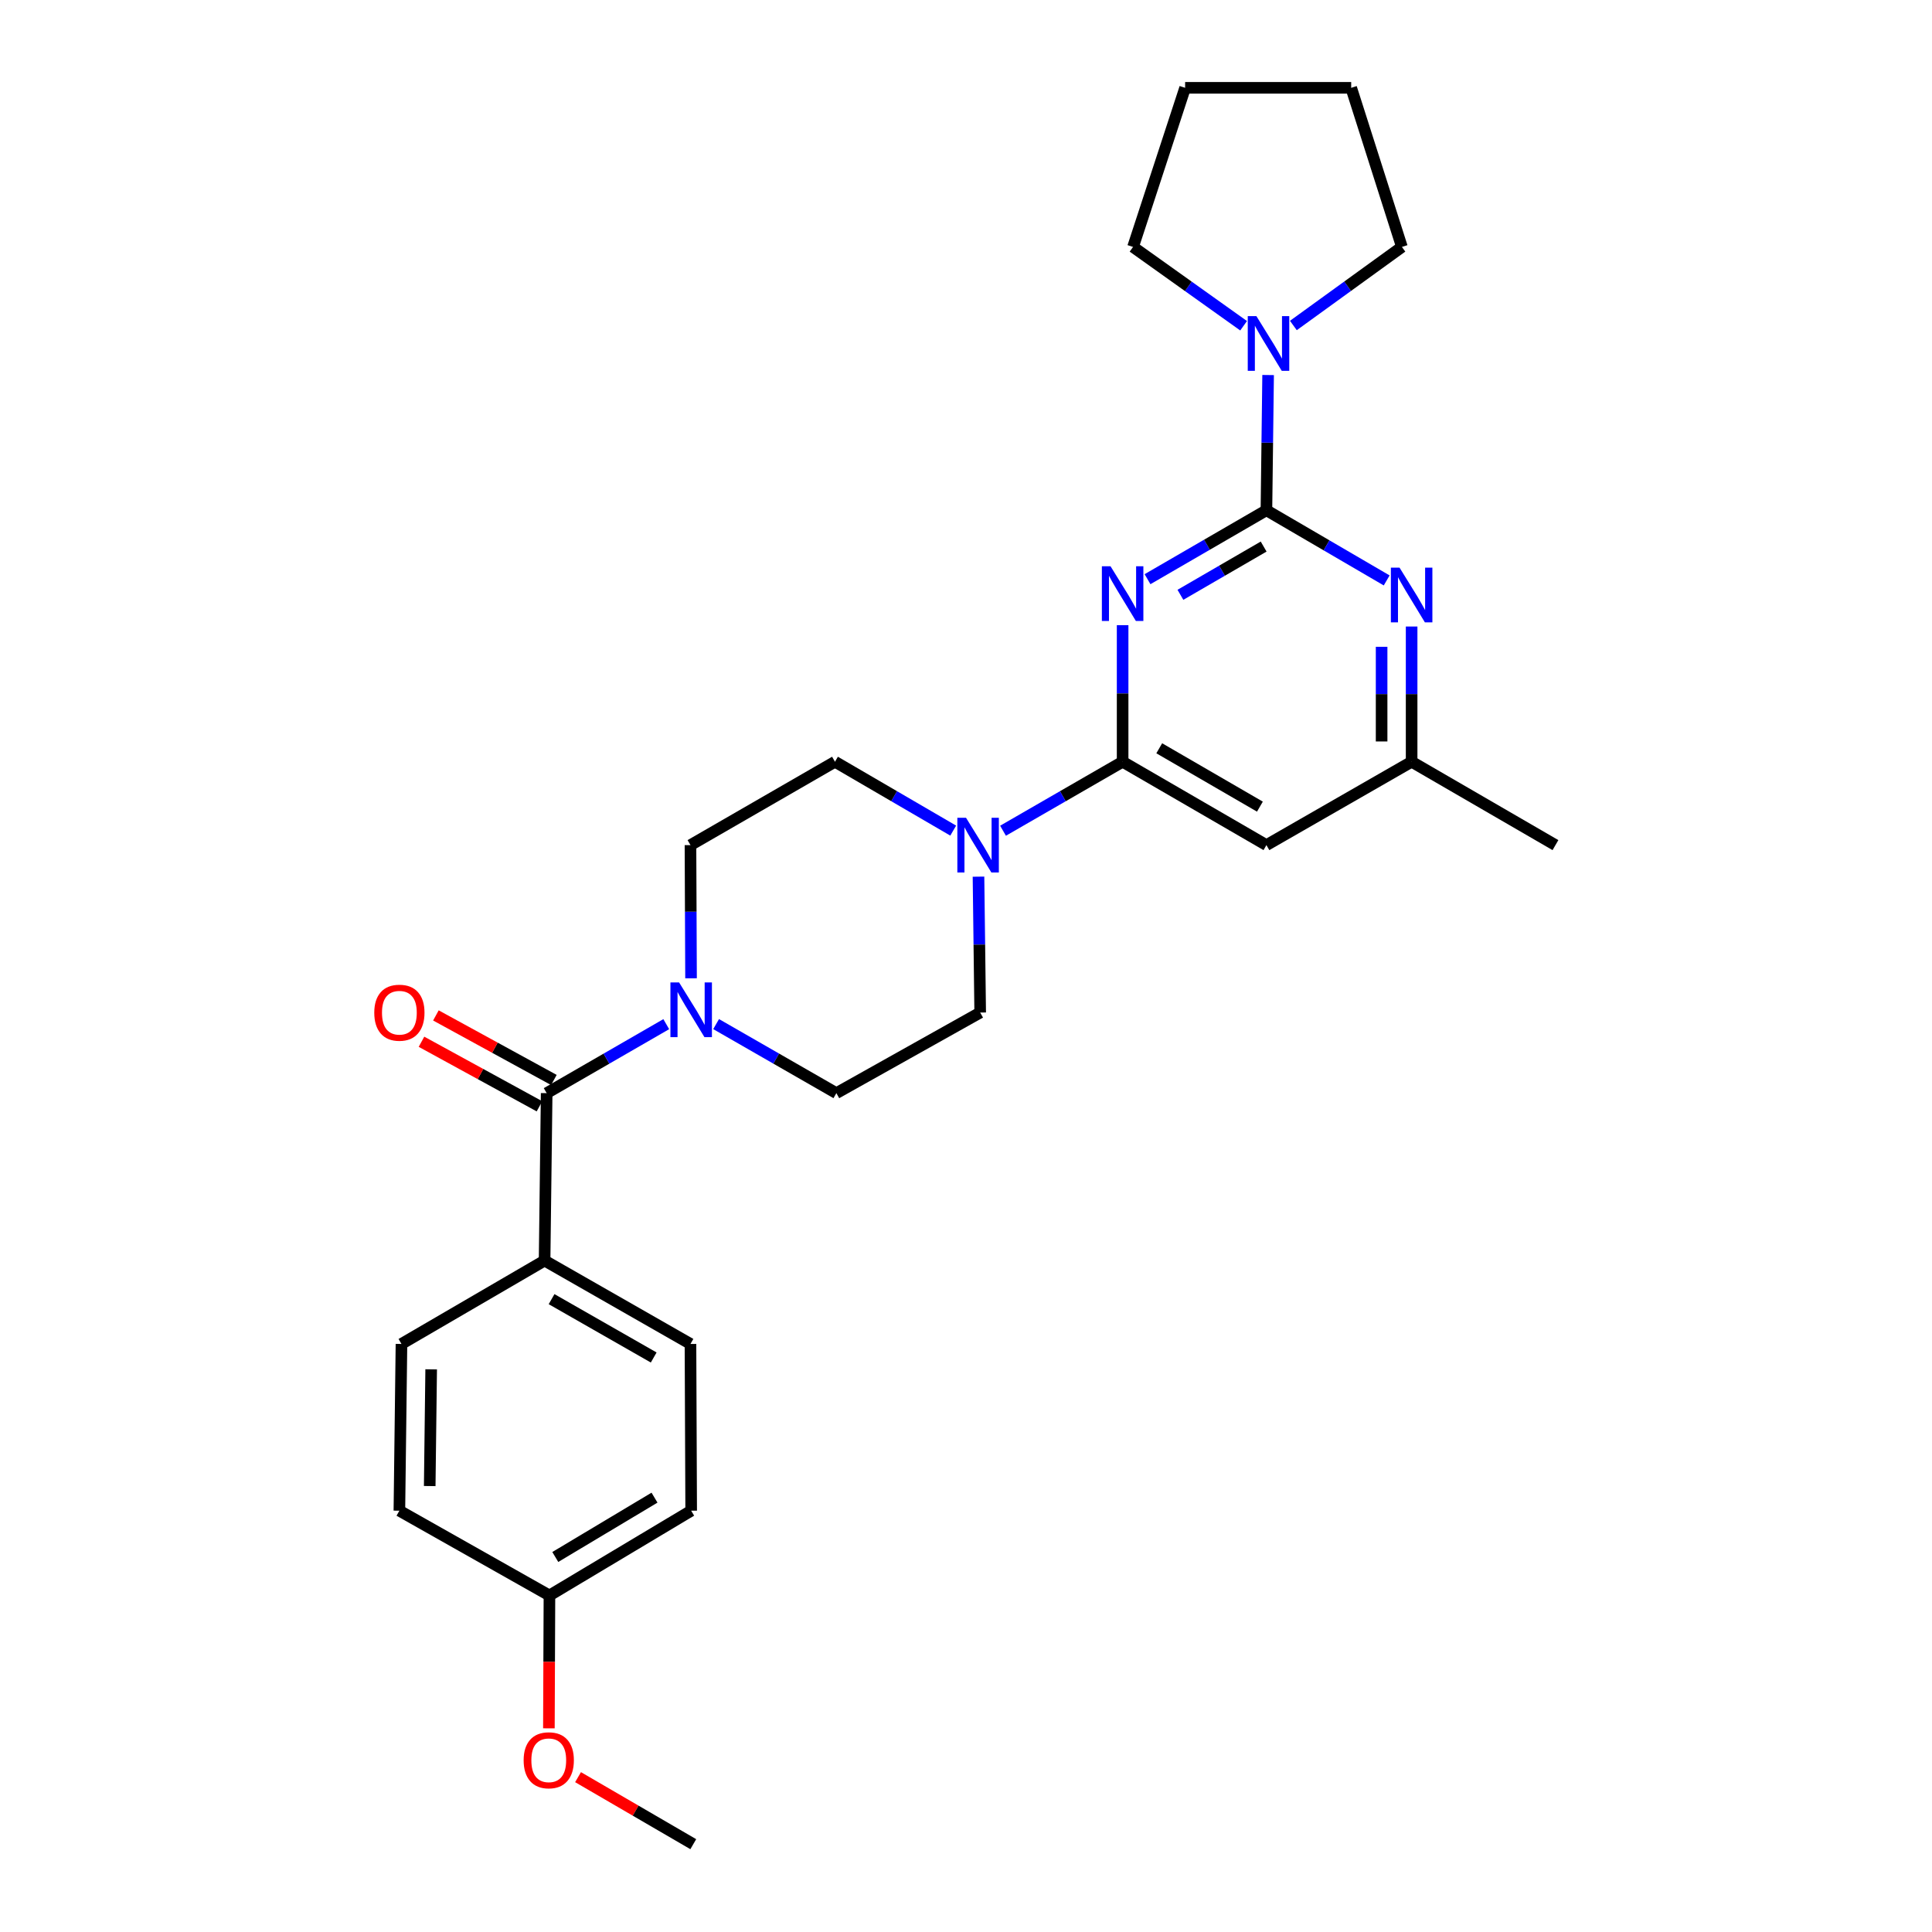 <?xml version='1.0' encoding='iso-8859-1'?>
<svg version='1.1' baseProfile='full'
              xmlns='http://www.w3.org/2000/svg'
                      xmlns:rdkit='http://www.rdkit.org/xml'
                      xmlns:xlink='http://www.w3.org/1999/xlink'
                  xml:space='preserve'
width='1000px' height='1000px' viewBox='0 0 1000 1000'>
<!-- END OF HEADER -->
<rect style='opacity:1.0;fill:#FFFFFF;stroke:none' width='1000' height='1000' x='0' y='0'> </rect>
<path class='bond-0' d='M 593.958,299.786 L 624.728,281.947' style='fill:none;fill-rule:evenodd;stroke:#0000FF;stroke-width:6px;stroke-linecap:butt;stroke-linejoin:miter;stroke-opacity:1' />
<path class='bond-0' d='M 624.728,281.947 L 655.499,264.108' style='fill:none;fill-rule:evenodd;stroke:#000000;stroke-width:6px;stroke-linecap:butt;stroke-linejoin:miter;stroke-opacity:1' />
<path class='bond-0' d='M 610.982,307.876 L 632.521,295.389' style='fill:none;fill-rule:evenodd;stroke:#0000FF;stroke-width:6px;stroke-linecap:butt;stroke-linejoin:miter;stroke-opacity:1' />
<path class='bond-0' d='M 632.521,295.389 L 654.061,282.902' style='fill:none;fill-rule:evenodd;stroke:#000000;stroke-width:6px;stroke-linecap:butt;stroke-linejoin:miter;stroke-opacity:1' />
<path class='bond-1' d='M 581.067,323.595 L 581.067,358.936' style='fill:none;fill-rule:evenodd;stroke:#0000FF;stroke-width:6px;stroke-linecap:butt;stroke-linejoin:miter;stroke-opacity:1' />
<path class='bond-1' d='M 581.067,358.936 L 581.067,394.277' style='fill:none;fill-rule:evenodd;stroke:#000000;stroke-width:6px;stroke-linecap:butt;stroke-linejoin:miter;stroke-opacity:1' />
<path class='bond-2' d='M 655.499,264.108 L 686.62,282.269' style='fill:none;fill-rule:evenodd;stroke:#000000;stroke-width:6px;stroke-linecap:butt;stroke-linejoin:miter;stroke-opacity:1' />
<path class='bond-2' d='M 686.62,282.269 L 717.742,300.43' style='fill:none;fill-rule:evenodd;stroke:#0000FF;stroke-width:6px;stroke-linecap:butt;stroke-linejoin:miter;stroke-opacity:1' />
<path class='bond-6' d='M 655.499,264.108 L 655.937,229.112' style='fill:none;fill-rule:evenodd;stroke:#000000;stroke-width:6px;stroke-linecap:butt;stroke-linejoin:miter;stroke-opacity:1' />
<path class='bond-6' d='M 655.937,229.112 L 656.374,194.116' style='fill:none;fill-rule:evenodd;stroke:#0000FF;stroke-width:6px;stroke-linecap:butt;stroke-linejoin:miter;stroke-opacity:1' />
<path class='bond-3' d='M 581.067,394.277 L 550.114,412.132' style='fill:none;fill-rule:evenodd;stroke:#000000;stroke-width:6px;stroke-linecap:butt;stroke-linejoin:miter;stroke-opacity:1' />
<path class='bond-3' d='M 550.114,412.132 L 519.162,429.987' style='fill:none;fill-rule:evenodd;stroke:#0000FF;stroke-width:6px;stroke-linecap:butt;stroke-linejoin:miter;stroke-opacity:1' />
<path class='bond-7' d='M 581.067,394.277 L 655.499,437.428' style='fill:none;fill-rule:evenodd;stroke:#000000;stroke-width:6px;stroke-linecap:butt;stroke-linejoin:miter;stroke-opacity:1' />
<path class='bond-7' d='M 600.024,387.308 L 652.127,417.513' style='fill:none;fill-rule:evenodd;stroke:#000000;stroke-width:6px;stroke-linecap:butt;stroke-linejoin:miter;stroke-opacity:1' />
<path class='bond-27' d='M 730.657,324.285 L 730.657,359.281' style='fill:none;fill-rule:evenodd;stroke:#0000FF;stroke-width:6px;stroke-linecap:butt;stroke-linejoin:miter;stroke-opacity:1' />
<path class='bond-27' d='M 730.657,359.281 L 730.657,394.277' style='fill:none;fill-rule:evenodd;stroke:#000000;stroke-width:6px;stroke-linecap:butt;stroke-linejoin:miter;stroke-opacity:1' />
<path class='bond-27' d='M 715.12,334.783 L 715.12,359.281' style='fill:none;fill-rule:evenodd;stroke:#0000FF;stroke-width:6px;stroke-linecap:butt;stroke-linejoin:miter;stroke-opacity:1' />
<path class='bond-27' d='M 715.12,359.281 L 715.12,383.778' style='fill:none;fill-rule:evenodd;stroke:#000000;stroke-width:6px;stroke-linecap:butt;stroke-linejoin:miter;stroke-opacity:1' />
<path class='bond-10' d='M 493.38,429.923 L 462.782,412.1' style='fill:none;fill-rule:evenodd;stroke:#0000FF;stroke-width:6px;stroke-linecap:butt;stroke-linejoin:miter;stroke-opacity:1' />
<path class='bond-10' d='M 462.782,412.1 L 432.184,394.277' style='fill:none;fill-rule:evenodd;stroke:#000000;stroke-width:6px;stroke-linecap:butt;stroke-linejoin:miter;stroke-opacity:1' />
<path class='bond-11' d='M 506.466,453.754 L 506.904,488.923' style='fill:none;fill-rule:evenodd;stroke:#0000FF;stroke-width:6px;stroke-linecap:butt;stroke-linejoin:miter;stroke-opacity:1' />
<path class='bond-11' d='M 506.904,488.923 L 507.342,524.092' style='fill:none;fill-rule:evenodd;stroke:#000000;stroke-width:6px;stroke-linecap:butt;stroke-linejoin:miter;stroke-opacity:1' />
<path class='bond-4' d='M 282.957,565.809 L 313.905,547.955' style='fill:none;fill-rule:evenodd;stroke:#000000;stroke-width:6px;stroke-linecap:butt;stroke-linejoin:miter;stroke-opacity:1' />
<path class='bond-4' d='M 313.905,547.955 L 344.853,530.1' style='fill:none;fill-rule:evenodd;stroke:#0000FF;stroke-width:6px;stroke-linecap:butt;stroke-linejoin:miter;stroke-opacity:1' />
<path class='bond-9' d='M 282.957,565.809 L 281.878,652.473' style='fill:none;fill-rule:evenodd;stroke:#000000;stroke-width:6px;stroke-linecap:butt;stroke-linejoin:miter;stroke-opacity:1' />
<path class='bond-14' d='M 286.686,558.994 L 256.154,542.287' style='fill:none;fill-rule:evenodd;stroke:#000000;stroke-width:6px;stroke-linecap:butt;stroke-linejoin:miter;stroke-opacity:1' />
<path class='bond-14' d='M 256.154,542.287 L 225.622,525.579' style='fill:none;fill-rule:evenodd;stroke:#FF0000;stroke-width:6px;stroke-linecap:butt;stroke-linejoin:miter;stroke-opacity:1' />
<path class='bond-14' d='M 279.227,572.624 L 248.695,555.917' style='fill:none;fill-rule:evenodd;stroke:#000000;stroke-width:6px;stroke-linecap:butt;stroke-linejoin:miter;stroke-opacity:1' />
<path class='bond-14' d='M 248.695,555.917 L 218.163,539.209' style='fill:none;fill-rule:evenodd;stroke:#FF0000;stroke-width:6px;stroke-linecap:butt;stroke-linejoin:miter;stroke-opacity:1' />
<path class='bond-5' d='M 370.658,530.07 L 401.779,547.939' style='fill:none;fill-rule:evenodd;stroke:#0000FF;stroke-width:6px;stroke-linecap:butt;stroke-linejoin:miter;stroke-opacity:1' />
<path class='bond-5' d='M 401.779,547.939 L 432.901,565.809' style='fill:none;fill-rule:evenodd;stroke:#000000;stroke-width:6px;stroke-linecap:butt;stroke-linejoin:miter;stroke-opacity:1' />
<path class='bond-28' d='M 357.682,506.368 L 357.536,471.898' style='fill:none;fill-rule:evenodd;stroke:#0000FF;stroke-width:6px;stroke-linecap:butt;stroke-linejoin:miter;stroke-opacity:1' />
<path class='bond-28' d='M 357.536,471.898 L 357.389,437.428' style='fill:none;fill-rule:evenodd;stroke:#000000;stroke-width:6px;stroke-linecap:butt;stroke-linejoin:miter;stroke-opacity:1' />
<path class='bond-20' d='M 669.449,168.48 L 697.537,148.146' style='fill:none;fill-rule:evenodd;stroke:#0000FF;stroke-width:6px;stroke-linecap:butt;stroke-linejoin:miter;stroke-opacity:1' />
<path class='bond-20' d='M 697.537,148.146 L 725.625,127.811' style='fill:none;fill-rule:evenodd;stroke:#000000;stroke-width:6px;stroke-linecap:butt;stroke-linejoin:miter;stroke-opacity:1' />
<path class='bond-21' d='M 643.686,168.607 L 615.074,148.209' style='fill:none;fill-rule:evenodd;stroke:#0000FF;stroke-width:6px;stroke-linecap:butt;stroke-linejoin:miter;stroke-opacity:1' />
<path class='bond-21' d='M 615.074,148.209 L 586.462,127.811' style='fill:none;fill-rule:evenodd;stroke:#000000;stroke-width:6px;stroke-linecap:butt;stroke-linejoin:miter;stroke-opacity:1' />
<path class='bond-8' d='M 655.499,437.428 L 730.657,394.277' style='fill:none;fill-rule:evenodd;stroke:#000000;stroke-width:6px;stroke-linecap:butt;stroke-linejoin:miter;stroke-opacity:1' />
<path class='bond-23' d='M 730.657,394.277 L 805.098,437.428' style='fill:none;fill-rule:evenodd;stroke:#000000;stroke-width:6px;stroke-linecap:butt;stroke-linejoin:miter;stroke-opacity:1' />
<path class='bond-15' d='M 281.878,652.473 L 357.389,695.624' style='fill:none;fill-rule:evenodd;stroke:#000000;stroke-width:6px;stroke-linecap:butt;stroke-linejoin:miter;stroke-opacity:1' />
<path class='bond-15' d='M 285.496,672.436 L 338.354,702.641' style='fill:none;fill-rule:evenodd;stroke:#000000;stroke-width:6px;stroke-linecap:butt;stroke-linejoin:miter;stroke-opacity:1' />
<path class='bond-16' d='M 281.878,652.473 L 207.799,695.624' style='fill:none;fill-rule:evenodd;stroke:#000000;stroke-width:6px;stroke-linecap:butt;stroke-linejoin:miter;stroke-opacity:1' />
<path class='bond-13' d='M 432.184,394.277 L 357.389,437.428' style='fill:none;fill-rule:evenodd;stroke:#000000;stroke-width:6px;stroke-linecap:butt;stroke-linejoin:miter;stroke-opacity:1' />
<path class='bond-12' d='M 507.342,524.092 L 432.901,565.809' style='fill:none;fill-rule:evenodd;stroke:#000000;stroke-width:6px;stroke-linecap:butt;stroke-linejoin:miter;stroke-opacity:1' />
<path class='bond-18' d='M 357.389,695.624 L 357.752,781.934' style='fill:none;fill-rule:evenodd;stroke:#000000;stroke-width:6px;stroke-linecap:butt;stroke-linejoin:miter;stroke-opacity:1' />
<path class='bond-19' d='M 207.799,695.624 L 206.72,781.934' style='fill:none;fill-rule:evenodd;stroke:#000000;stroke-width:6px;stroke-linecap:butt;stroke-linejoin:miter;stroke-opacity:1' />
<path class='bond-19' d='M 223.173,708.765 L 222.418,769.182' style='fill:none;fill-rule:evenodd;stroke:#000000;stroke-width:6px;stroke-linecap:butt;stroke-linejoin:miter;stroke-opacity:1' />
<path class='bond-17' d='M 284.39,825.81 L 206.72,781.934' style='fill:none;fill-rule:evenodd;stroke:#000000;stroke-width:6px;stroke-linecap:butt;stroke-linejoin:miter;stroke-opacity:1' />
<path class='bond-22' d='M 284.39,825.81 L 284.247,860.196' style='fill:none;fill-rule:evenodd;stroke:#000000;stroke-width:6px;stroke-linecap:butt;stroke-linejoin:miter;stroke-opacity:1' />
<path class='bond-22' d='M 284.247,860.196 L 284.104,894.582' style='fill:none;fill-rule:evenodd;stroke:#FF0000;stroke-width:6px;stroke-linecap:butt;stroke-linejoin:miter;stroke-opacity:1' />
<path class='bond-30' d='M 284.39,825.81 L 357.752,781.934' style='fill:none;fill-rule:evenodd;stroke:#000000;stroke-width:6px;stroke-linecap:butt;stroke-linejoin:miter;stroke-opacity:1' />
<path class='bond-30' d='M 287.419,805.894 L 338.772,775.181' style='fill:none;fill-rule:evenodd;stroke:#000000;stroke-width:6px;stroke-linecap:butt;stroke-linejoin:miter;stroke-opacity:1' />
<path class='bond-26' d='M 725.625,127.811 L 699.375,45.455' style='fill:none;fill-rule:evenodd;stroke:#000000;stroke-width:6px;stroke-linecap:butt;stroke-linejoin:miter;stroke-opacity:1' />
<path class='bond-25' d='M 586.462,127.811 L 613.419,45.455' style='fill:none;fill-rule:evenodd;stroke:#000000;stroke-width:6px;stroke-linecap:butt;stroke-linejoin:miter;stroke-opacity:1' />
<path class='bond-24' d='M 299.199,919.853 L 329.019,937.199' style='fill:none;fill-rule:evenodd;stroke:#FF0000;stroke-width:6px;stroke-linecap:butt;stroke-linejoin:miter;stroke-opacity:1' />
<path class='bond-24' d='M 329.019,937.199 L 358.839,954.545' style='fill:none;fill-rule:evenodd;stroke:#000000;stroke-width:6px;stroke-linecap:butt;stroke-linejoin:miter;stroke-opacity:1' />
<path class='bond-29' d='M 613.419,45.455 L 699.375,45.455' style='fill:none;fill-rule:evenodd;stroke:#000000;stroke-width:6px;stroke-linecap:butt;stroke-linejoin:miter;stroke-opacity:1' />
<path  class='atom-0' d='M 574.807 293.099
L 584.087 308.099
Q 585.007 309.579, 586.487 312.259
Q 587.967 314.939, 588.047 315.099
L 588.047 293.099
L 591.807 293.099
L 591.807 321.419
L 587.927 321.419
L 577.967 305.019
Q 576.807 303.099, 575.567 300.899
Q 574.367 298.699, 574.007 298.019
L 574.007 321.419
L 570.327 321.419
L 570.327 293.099
L 574.807 293.099
' fill='#0000FF'/>
<path  class='atom-3' d='M 724.397 293.807
L 733.677 308.807
Q 734.597 310.287, 736.077 312.967
Q 737.557 315.647, 737.637 315.807
L 737.637 293.807
L 741.397 293.807
L 741.397 322.127
L 737.517 322.127
L 727.557 305.727
Q 726.397 303.807, 725.157 301.607
Q 723.957 299.407, 723.597 298.727
L 723.597 322.127
L 719.917 322.127
L 719.917 293.807
L 724.397 293.807
' fill='#0000FF'/>
<path  class='atom-4' d='M 500.003 423.268
L 509.283 438.268
Q 510.203 439.748, 511.683 442.428
Q 513.163 445.108, 513.243 445.268
L 513.243 423.268
L 517.003 423.268
L 517.003 451.588
L 513.123 451.588
L 503.163 435.188
Q 502.003 433.268, 500.763 431.068
Q 499.563 428.868, 499.203 428.188
L 499.203 451.588
L 495.523 451.588
L 495.523 423.268
L 500.003 423.268
' fill='#0000FF'/>
<path  class='atom-6' d='M 351.492 508.499
L 360.772 523.499
Q 361.692 524.979, 363.172 527.659
Q 364.652 530.339, 364.732 530.499
L 364.732 508.499
L 368.492 508.499
L 368.492 536.819
L 364.612 536.819
L 354.652 520.419
Q 353.492 518.499, 352.252 516.299
Q 351.052 514.099, 350.692 513.419
L 350.692 536.819
L 347.012 536.819
L 347.012 508.499
L 351.492 508.499
' fill='#0000FF'/>
<path  class='atom-7' d='M 650.318 163.638
L 659.598 178.638
Q 660.518 180.118, 661.998 182.798
Q 663.478 185.478, 663.558 185.638
L 663.558 163.638
L 667.318 163.638
L 667.318 191.958
L 663.438 191.958
L 653.478 175.558
Q 652.318 173.638, 651.078 171.438
Q 649.878 169.238, 649.518 168.558
L 649.518 191.958
L 645.838 191.958
L 645.838 163.638
L 650.318 163.638
' fill='#0000FF'/>
<path  class='atom-15' d='M 193.72 524.172
Q 193.72 517.372, 197.08 513.572
Q 200.44 509.772, 206.72 509.772
Q 213 509.772, 216.36 513.572
Q 219.72 517.372, 219.72 524.172
Q 219.72 531.052, 216.32 534.972
Q 212.92 538.852, 206.72 538.852
Q 200.48 538.852, 197.08 534.972
Q 193.72 531.092, 193.72 524.172
M 206.72 535.652
Q 211.04 535.652, 213.36 532.772
Q 215.72 529.852, 215.72 524.172
Q 215.72 518.612, 213.36 515.812
Q 211.04 512.972, 206.72 512.972
Q 202.4 512.972, 200.04 515.772
Q 197.72 518.572, 197.72 524.172
Q 197.72 529.892, 200.04 532.772
Q 202.4 535.652, 206.72 535.652
' fill='#FF0000'/>
<path  class='atom-23' d='M 271.036 911.112
Q 271.036 904.312, 274.396 900.512
Q 277.756 896.712, 284.036 896.712
Q 290.316 896.712, 293.676 900.512
Q 297.036 904.312, 297.036 911.112
Q 297.036 917.992, 293.636 921.912
Q 290.236 925.792, 284.036 925.792
Q 277.796 925.792, 274.396 921.912
Q 271.036 918.032, 271.036 911.112
M 284.036 922.592
Q 288.356 922.592, 290.676 919.712
Q 293.036 916.792, 293.036 911.112
Q 293.036 905.552, 290.676 902.752
Q 288.356 899.912, 284.036 899.912
Q 279.716 899.912, 277.356 902.712
Q 275.036 905.512, 275.036 911.112
Q 275.036 916.832, 277.356 919.712
Q 279.716 922.592, 284.036 922.592
' fill='#FF0000'/>
</svg>
